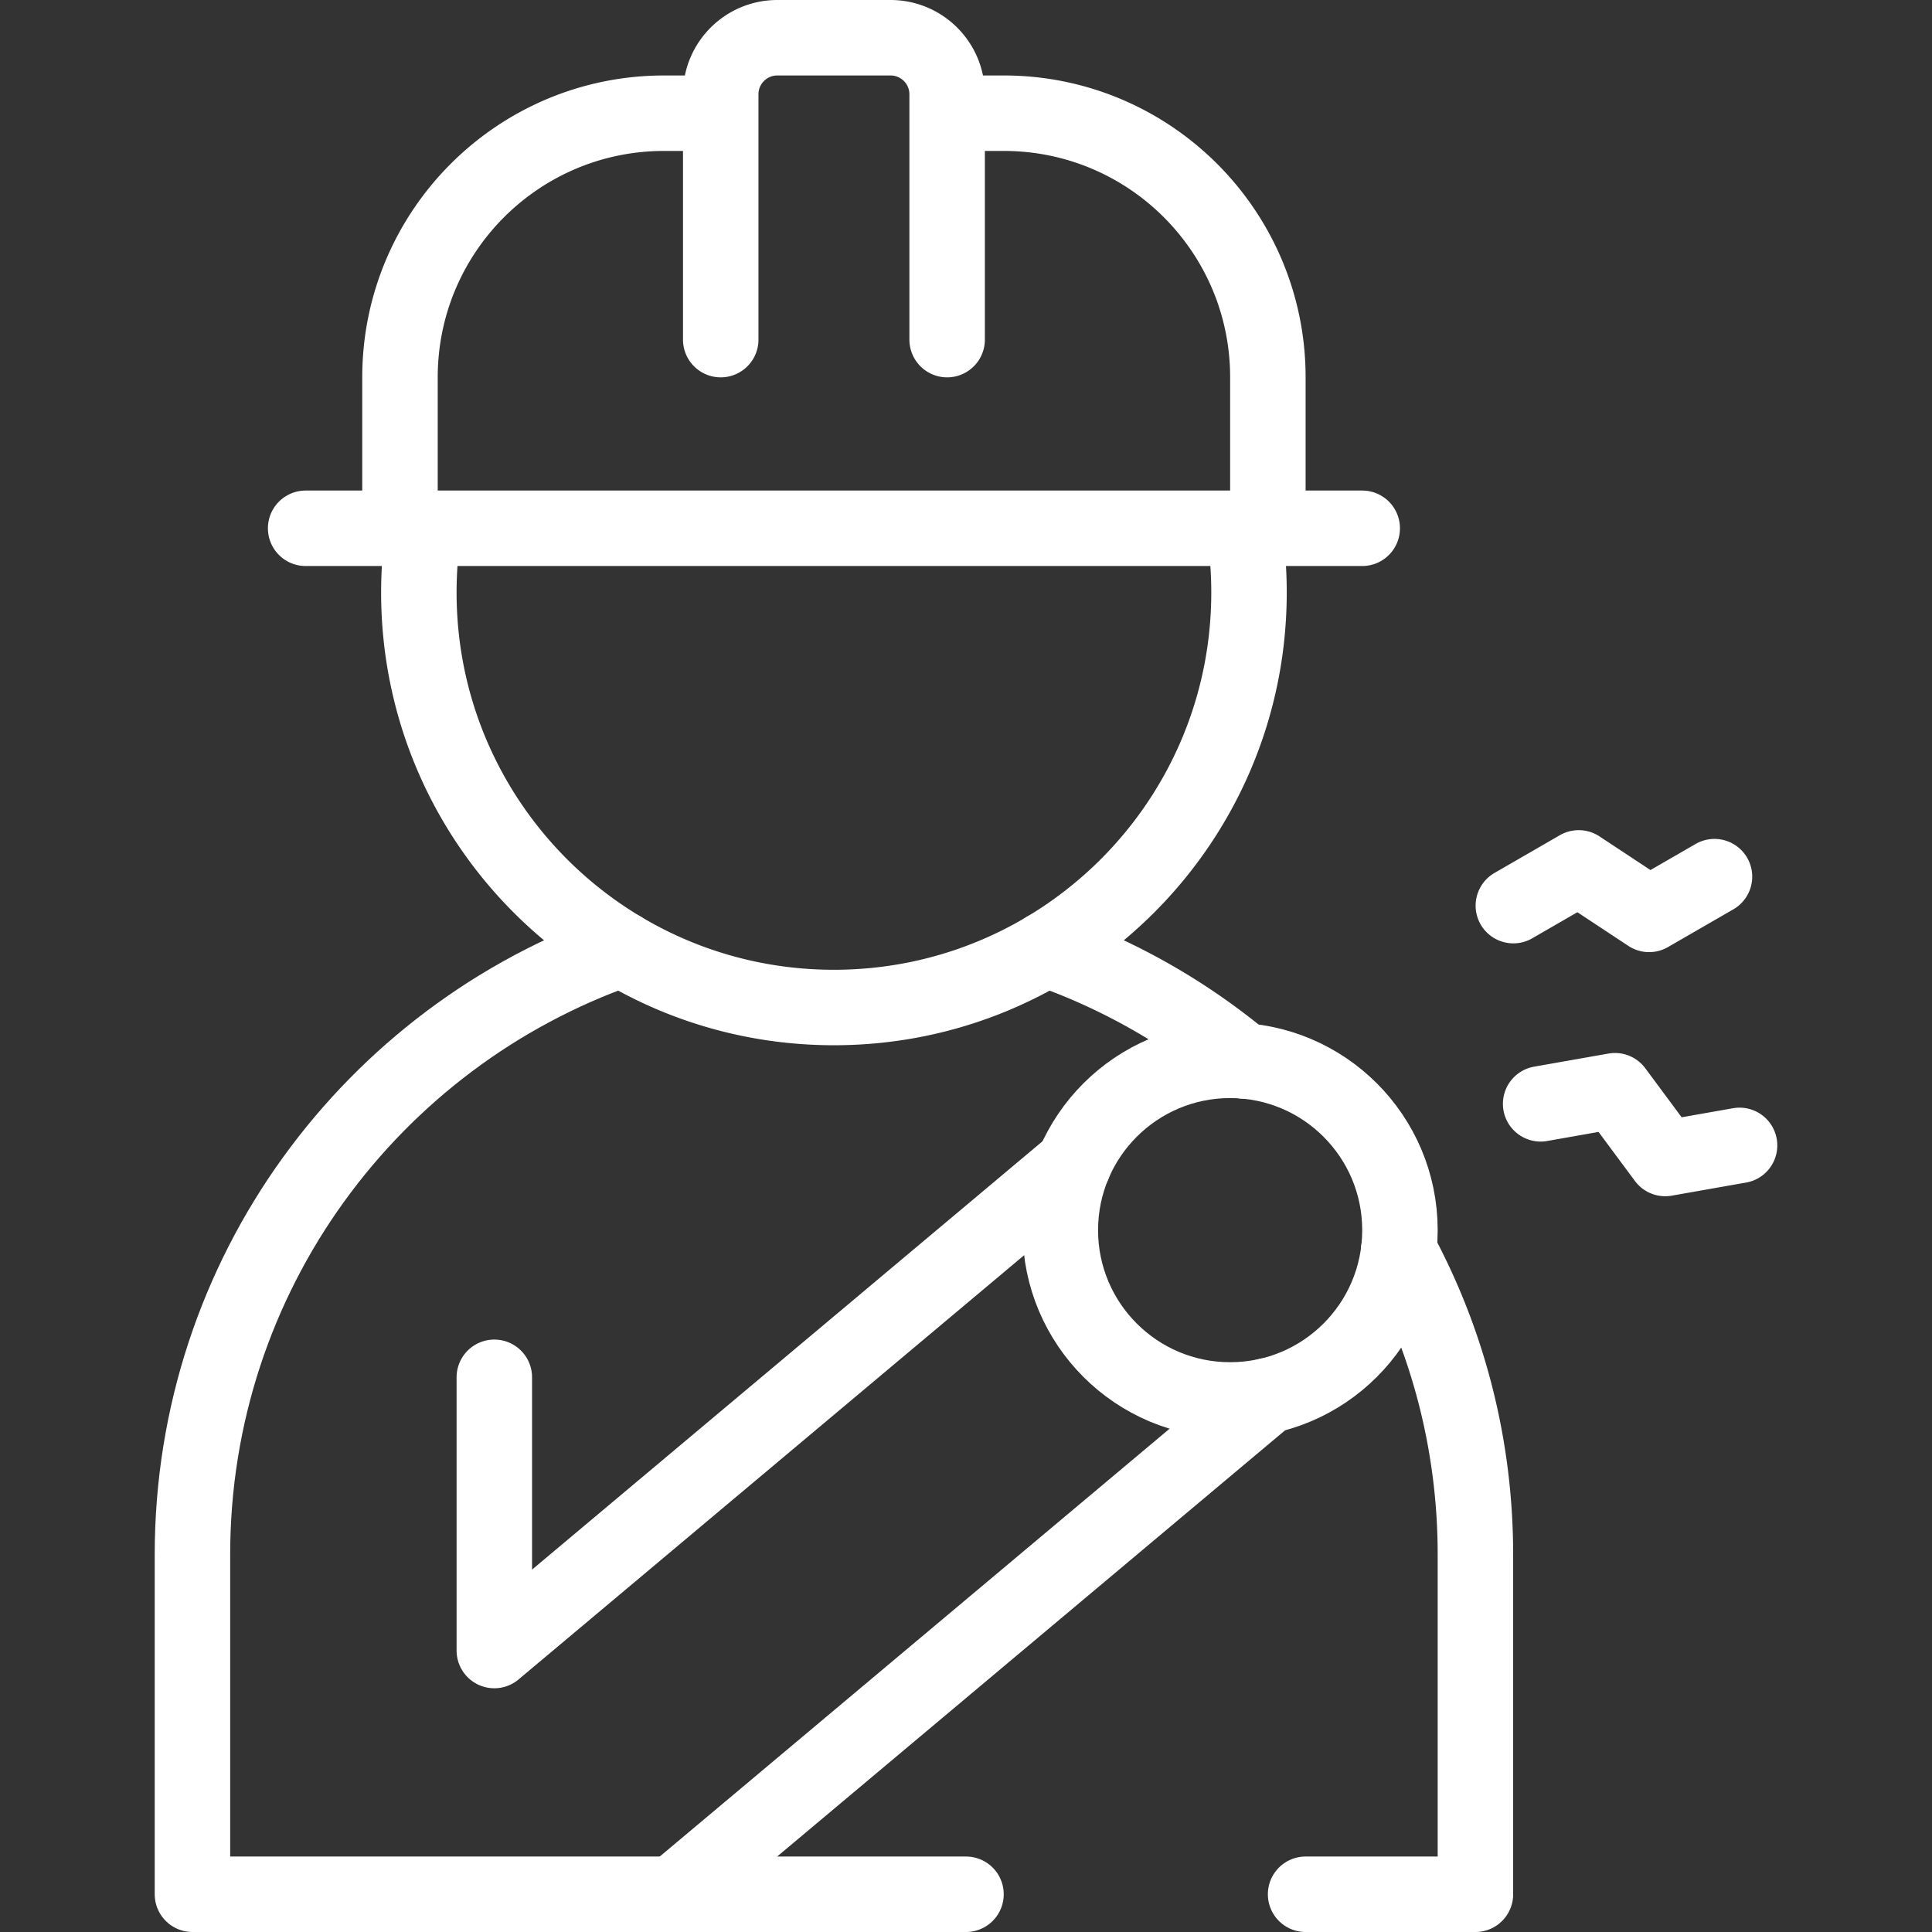 <?xml version="1.0" encoding="utf-8"?>
<svg xmlns="http://www.w3.org/2000/svg" xmlns:xlink="http://www.w3.org/1999/xlink" version="1.1" width="512" height="512" x="0" y="0" viewBox="0 0 512 512" style="enable-background:new 0 0 512 512" class="">
  <rect x="0" y="0" width="512" height="512" fill="#333333" stroke="none"/>
  <g>
    <path d="M81 140h280M112.309 140A110.784 110.784 0 0 0 111 157c0 60.751 49.249 110 110 110s110-49.249 110-110c0-5.782-.449-11.459-1.309-17M251 90V25c0-8.284-6.716-15-15-15h-30c-8.284 0-15 6.716-15 15v65M336 140v-40c0-38.66-31.34-70-70-70h-15M191 30h-15c-38.66 0-70 31.34-70 70v40M401.055 240l17.32-10 18.66 12.321 17.321-10M408.287 292.526l19.696-3.473 13.321 17.96L461 303.54" style="stroke-width:20;stroke-linecap:round;stroke-linejoin:round;stroke-miterlimit:10;" fill="none" stroke="#ffffff" stroke-width="20" stroke-linecap="round" stroke-linejoin="round" stroke-miterlimit="10" data-original="#000000" opacity="1"/>
    <circle cx="326" cy="326" r="45" style="stroke-width:20;stroke-linecap:round;stroke-linejoin:round;stroke-miterlimit:10;" fill="none" stroke="#ffffff" stroke-width="20" stroke-linecap="round" stroke-linejoin="round" stroke-miterlimit="10" data-original="#000000" opacity="1"/>
    <path d="M335.925 369.888 178.479 502M131 365v72.407l153.502-128.803M329.521 281.146a169.744 169.744 0 0 0-52.27-29.605M346 502h45v-90c0-29.195-7.363-56.669-20.328-80.672" style="stroke-width:20;stroke-linecap:round;stroke-linejoin:round;stroke-miterlimit:10;" fill="none" stroke="#ffffff" stroke-width="20" stroke-linecap="round" stroke-linejoin="round" stroke-miterlimit="10" data-original="#000000" opacity="1"/>
    <path d="M164.749 251.541C98.507 274.762 51 337.828 51 412v90h205" style="stroke-width:20;stroke-linecap:round;stroke-linejoin:round;stroke-miterlimit:10;" fill="none" stroke="#ffffff" stroke-width="20" stroke-linecap="round" stroke-linejoin="round" stroke-miterlimit="10" data-original="#000000" opacity="1"/>
  </g>
</svg>